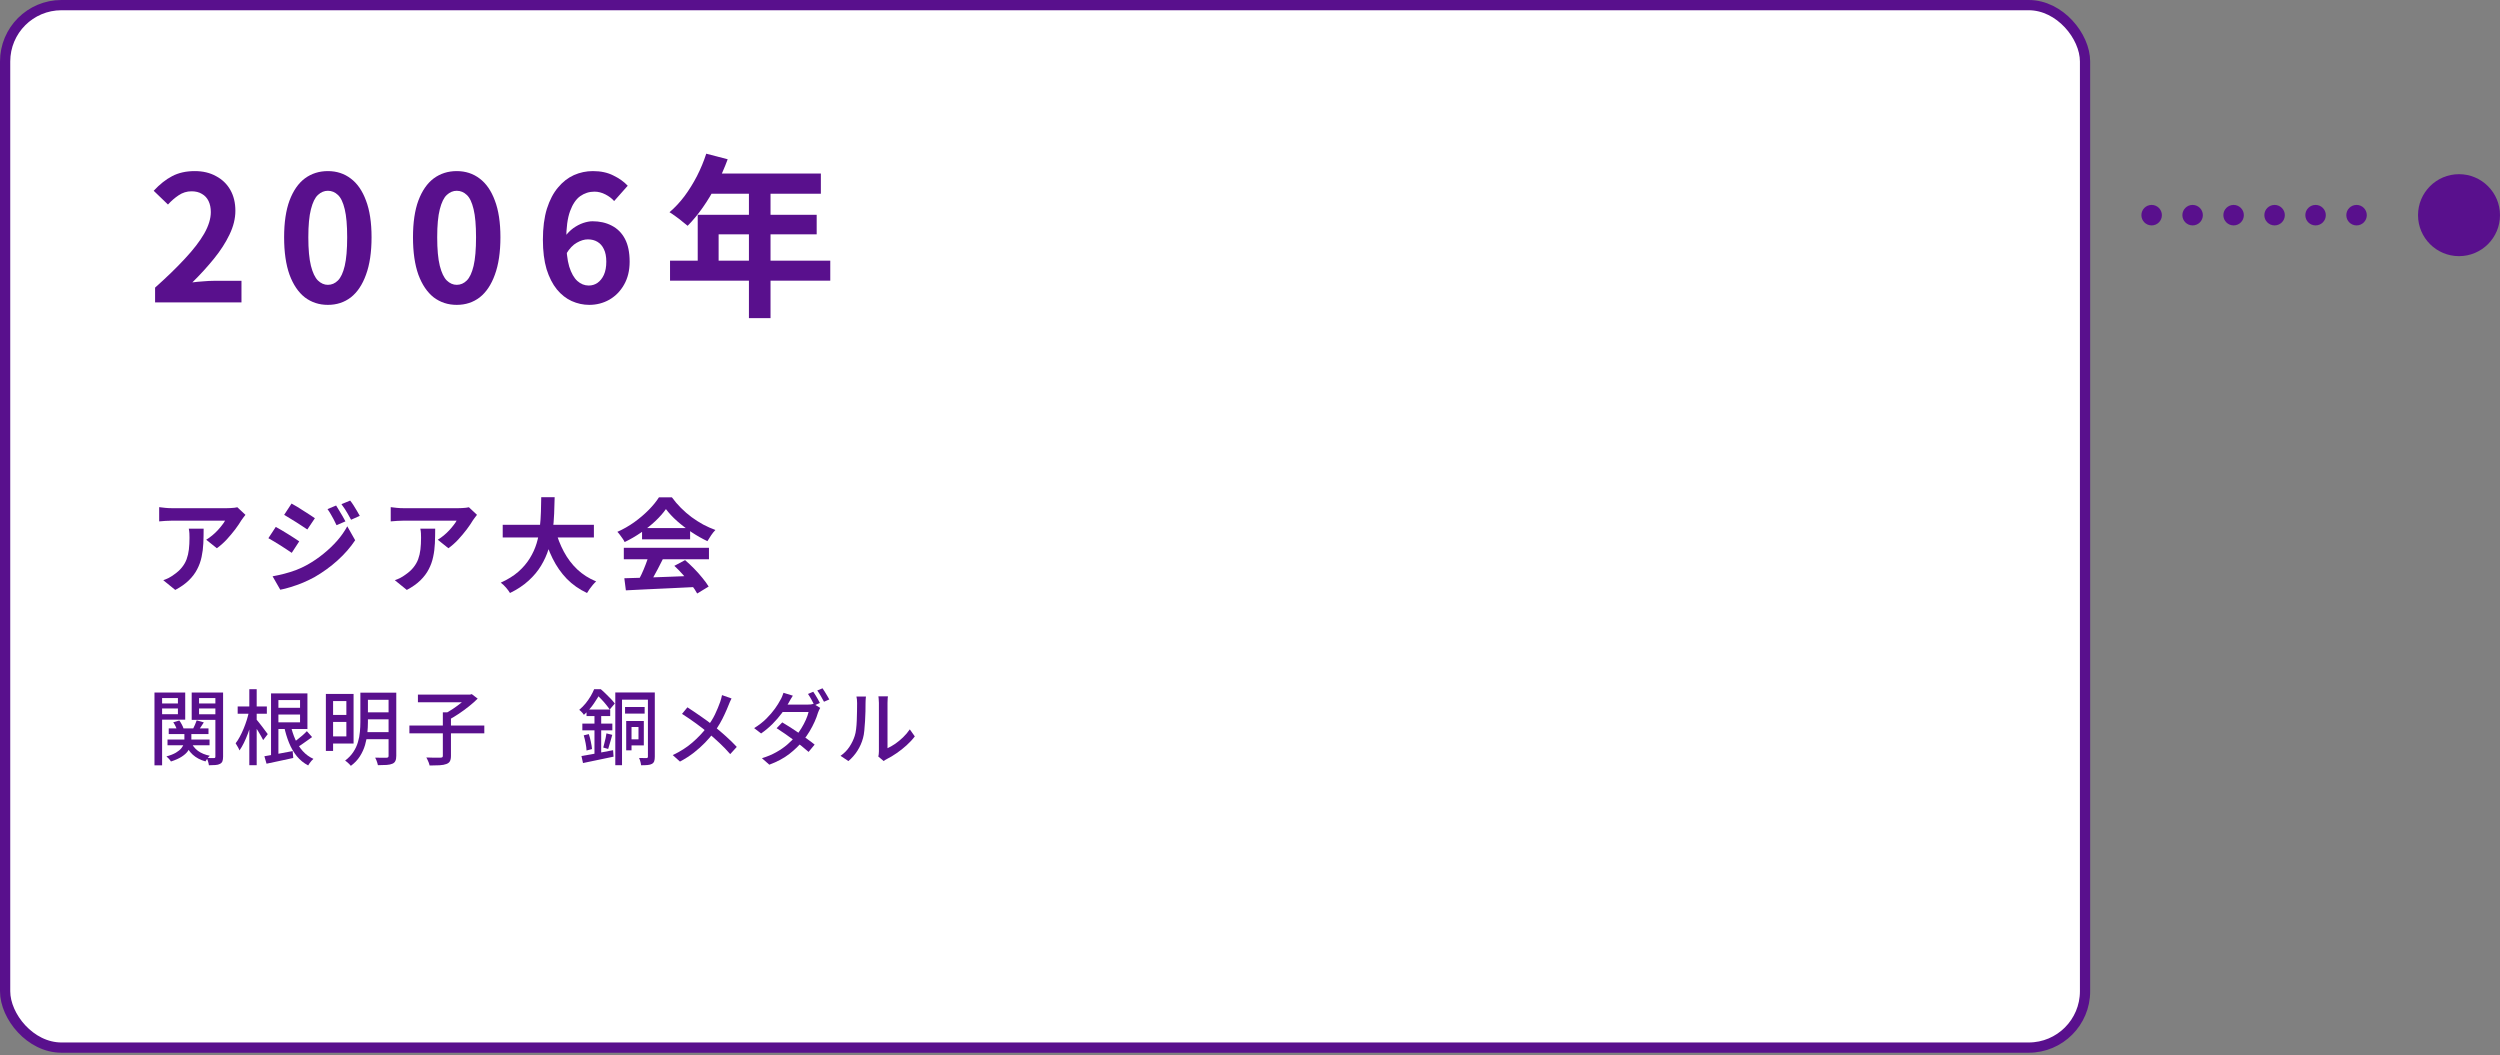 <svg width="488" height="206" viewBox="0 0 488 206" fill="none" xmlns="http://www.w3.org/2000/svg">
<rect x="0" y="0" width="488" height="206" fill="#808080" stroke="none"/>
<rect x="1" y="1" width="406" height="203.492" rx="11" fill="white"/>
<rect x="1" y="1" width="406" height="203.492" rx="11" stroke="#59108D" stroke-width="2"/>
<path d="M171.45 147.682C171.482 147.543 171.508 147.389 171.53 147.218C171.551 147.037 171.562 146.855 171.562 146.674C171.562 146.557 171.562 146.322 171.562 145.97C171.562 145.607 171.562 145.17 171.562 144.658C171.562 144.135 171.562 143.575 171.562 142.978C171.562 142.37 171.562 141.762 171.562 141.154C171.562 140.535 171.562 139.959 171.562 139.426C171.562 138.893 171.562 138.429 171.562 138.034C171.562 137.639 171.562 137.362 171.562 137.202C171.562 136.871 171.546 136.589 171.514 136.354C171.482 136.119 171.466 135.975 171.466 135.922H173.322C173.322 135.975 173.306 136.119 173.274 136.354C173.252 136.589 173.242 136.871 173.242 137.202C173.242 137.362 173.242 137.629 173.242 138.002C173.242 138.375 173.242 138.818 173.242 139.33C173.242 139.831 173.242 140.37 173.242 140.946C173.242 141.511 173.242 142.077 173.242 142.642C173.242 143.197 173.242 143.714 173.242 144.194C173.242 144.674 173.242 145.079 173.242 145.41C173.242 145.741 173.242 145.954 173.242 146.05C173.711 145.837 174.207 145.554 174.73 145.202C175.252 144.839 175.764 144.418 176.266 143.938C176.767 143.458 177.21 142.935 177.594 142.37L178.57 143.746C178.111 144.354 177.572 144.935 176.954 145.49C176.346 146.045 175.706 146.551 175.034 147.01C174.372 147.469 173.732 147.853 173.114 148.162C172.964 148.237 172.842 148.306 172.746 148.37C172.65 148.445 172.57 148.509 172.506 148.562L171.45 147.682ZM164.074 147.538C164.767 147.058 165.343 146.477 165.802 145.794C166.26 145.101 166.607 144.386 166.842 143.65C166.959 143.298 167.05 142.855 167.114 142.322C167.178 141.789 167.22 141.223 167.242 140.626C167.274 140.018 167.29 139.421 167.29 138.834C167.3 138.247 167.306 137.725 167.306 137.266C167.306 136.989 167.295 136.749 167.274 136.546C167.252 136.343 167.22 136.151 167.178 135.97H169.034C169.034 136.013 169.023 136.103 169.002 136.242C168.991 136.37 168.98 136.525 168.97 136.706C168.959 136.877 168.954 137.058 168.954 137.25C168.954 137.709 168.948 138.247 168.938 138.866C168.927 139.474 168.9 140.103 168.858 140.754C168.826 141.405 168.778 142.023 168.714 142.61C168.66 143.197 168.575 143.687 168.458 144.082C168.223 144.957 167.86 145.778 167.37 146.546C166.879 147.314 166.292 147.986 165.61 148.562L164.074 147.538Z" fill="#59108D"/>
<path d="M158.746 135.027C158.885 135.219 159.034 135.449 159.194 135.715C159.354 135.971 159.509 136.233 159.658 136.499C159.807 136.766 159.935 137.006 160.042 137.219L158.986 137.683C158.826 137.353 158.629 136.979 158.394 136.563C158.159 136.137 157.935 135.769 157.722 135.459L158.746 135.027ZM160.554 134.355C160.703 134.547 160.858 134.782 161.018 135.059C161.189 135.326 161.349 135.593 161.498 135.859C161.658 136.115 161.786 136.339 161.882 136.531L160.842 136.979C160.671 136.638 160.463 136.265 160.218 135.859C159.983 135.443 159.754 135.086 159.53 134.787L160.554 134.355ZM152.698 141.011C153.199 141.299 153.738 141.63 154.314 142.003C154.89 142.377 155.466 142.761 156.042 143.155C156.618 143.55 157.162 143.939 157.674 144.323C158.197 144.697 158.645 145.038 159.018 145.347L157.834 146.771C157.471 146.441 157.034 146.073 156.522 145.667C156.01 145.251 155.466 144.835 154.89 144.419C154.314 143.993 153.738 143.582 153.162 143.187C152.597 142.793 152.074 142.446 151.594 142.147L152.698 141.011ZM160.106 138.179C160.021 138.307 159.941 138.462 159.866 138.643C159.791 138.825 159.722 138.995 159.658 139.155C159.509 139.678 159.295 140.249 159.018 140.867C158.741 141.486 158.415 142.11 158.042 142.739C157.669 143.369 157.242 143.977 156.762 144.563C156.026 145.481 155.125 146.355 154.058 147.187C152.991 148.009 151.695 148.702 150.17 149.267L148.73 148.003C149.775 147.683 150.703 147.294 151.514 146.835C152.335 146.377 153.061 145.875 153.69 145.331C154.319 144.787 154.869 144.238 155.338 143.683C155.722 143.225 156.085 142.718 156.426 142.163C156.767 141.609 157.061 141.054 157.306 140.499C157.551 139.945 157.727 139.438 157.834 138.979H152.138L152.746 137.539H157.61C157.834 137.539 158.053 137.529 158.266 137.507C158.479 137.475 158.655 137.433 158.794 137.379L160.106 138.179ZM154.762 135.795C154.602 136.041 154.442 136.302 154.282 136.579C154.133 136.846 154.015 137.059 153.93 137.219C153.589 137.827 153.151 138.489 152.618 139.203C152.095 139.907 151.493 140.606 150.81 141.299C150.127 141.982 149.381 142.606 148.57 143.171L147.21 142.131C148.138 141.555 148.933 140.937 149.594 140.275C150.266 139.603 150.826 138.953 151.274 138.323C151.722 137.694 152.069 137.139 152.314 136.659C152.421 136.499 152.533 136.281 152.65 136.003C152.778 135.715 152.874 135.459 152.938 135.235L154.762 135.795Z" fill="#59108D"/>
<path d="M142.794 136.34C142.708 136.5 142.607 136.713 142.49 136.98C142.372 137.236 142.282 137.454 142.218 137.636C142.015 138.158 141.77 138.729 141.482 139.348C141.204 139.966 140.884 140.59 140.522 141.22C140.17 141.838 139.77 142.43 139.322 142.996C138.831 143.646 138.266 144.302 137.626 144.964C136.986 145.625 136.266 146.27 135.466 146.9C134.666 147.529 133.754 148.116 132.73 148.66L131.322 147.396C132.804 146.692 134.074 145.881 135.13 144.964C136.196 144.046 137.14 143.054 137.962 141.988C138.623 141.145 139.156 140.302 139.562 139.46C139.967 138.606 140.308 137.785 140.586 136.996C140.65 136.814 140.714 136.601 140.778 136.356C140.842 136.1 140.895 135.876 140.938 135.684L142.794 136.34ZM134.186 138.068C134.591 138.324 135.018 138.606 135.466 138.916C135.924 139.225 136.383 139.54 136.842 139.86C137.311 140.18 137.754 140.494 138.17 140.804C138.586 141.113 138.948 141.396 139.258 141.652C140.09 142.313 140.895 142.996 141.674 143.7C142.463 144.404 143.178 145.102 143.818 145.796L142.538 147.204C141.855 146.414 141.151 145.684 140.426 145.012C139.711 144.34 138.948 143.662 138.138 142.98C137.85 142.734 137.514 142.462 137.13 142.164C136.756 141.865 136.346 141.556 135.898 141.236C135.46 140.916 135.007 140.596 134.538 140.276C134.068 139.945 133.599 139.636 133.13 139.348L134.186 138.068Z" fill="#59108D"/>
<path d="M120.106 135.171H127.066V136.579H121.418V149.363H120.106V135.171ZM126.474 135.171H127.818V147.683C127.818 148.057 127.781 148.355 127.706 148.579C127.631 148.803 127.482 148.979 127.258 149.107C127.045 149.225 126.767 149.299 126.426 149.331C126.095 149.363 125.669 149.379 125.146 149.379C125.135 149.251 125.109 149.097 125.066 148.915C125.023 148.745 124.975 148.569 124.922 148.387C124.869 148.217 124.81 148.073 124.746 147.955C125.077 147.966 125.381 147.971 125.658 147.971C125.935 147.971 126.122 147.971 126.218 147.971C126.389 147.971 126.474 147.875 126.474 147.683V135.171ZM122.01 138.003H125.834V139.299H122.01V138.003ZM122.234 140.739H123.274V146.467H122.234V140.739ZM122.762 140.739H125.674V145.507H122.762V144.323H124.634V141.907H122.762V140.739ZM114.49 138.499H119.114V139.779H114.49V138.499ZM113.674 141.251H119.53V142.563H113.674V141.251ZM113.946 143.539L114.938 143.299C115.098 143.769 115.231 144.275 115.338 144.819C115.455 145.353 115.53 145.817 115.562 146.211L114.49 146.499C114.479 146.094 114.421 145.619 114.314 145.075C114.207 144.521 114.085 144.009 113.946 143.539ZM113.498 147.571C114.031 147.486 114.629 147.385 115.29 147.267C115.962 147.139 116.671 147.006 117.418 146.867C118.175 146.718 118.927 146.574 119.674 146.435L119.77 147.699C118.735 147.923 117.69 148.142 116.634 148.355C115.589 148.579 114.645 148.777 113.802 148.947L113.498 147.571ZM118.378 143.155L119.514 143.443C119.375 143.913 119.237 144.403 119.098 144.915C118.959 145.417 118.831 145.843 118.714 146.195L117.754 145.923C117.829 145.667 117.903 145.379 117.978 145.059C118.063 144.729 118.143 144.398 118.218 144.067C118.293 143.726 118.346 143.422 118.378 143.155ZM116.042 138.995H117.354V147.667L116.042 147.891V138.995ZM115.978 134.531H116.762V134.835H117.21V135.219C116.901 135.827 116.479 136.521 115.946 137.299C115.423 138.078 114.767 138.825 113.978 139.539C113.914 139.433 113.829 139.315 113.722 139.187C113.615 139.059 113.503 138.942 113.386 138.835C113.269 138.718 113.162 138.627 113.066 138.563C113.535 138.169 113.957 137.742 114.33 137.283C114.703 136.814 115.029 136.345 115.306 135.875C115.583 135.395 115.807 134.947 115.978 134.531ZM116.186 134.531H117.274C117.594 134.798 117.925 135.102 118.266 135.443C118.618 135.774 118.949 136.105 119.258 136.435C119.567 136.766 119.818 137.065 120.01 137.331L119.018 138.499C118.837 138.222 118.602 137.907 118.314 137.555C118.037 137.203 117.733 136.857 117.402 136.515C117.082 136.163 116.767 135.859 116.458 135.603H116.186V134.531Z" fill="#59108D"/>
<path d="M79.914 141.62H94.538V143.14H79.914V141.62ZM86.442 139.044H88.026V147.54C88.026 147.999 87.956 148.351 87.818 148.596C87.69 148.842 87.455 149.023 87.114 149.14C86.783 149.268 86.346 149.348 85.802 149.38C85.268 149.412 84.623 149.428 83.866 149.428C83.834 149.268 83.78 149.092 83.706 148.9C83.631 148.719 83.551 148.532 83.466 148.34C83.391 148.159 83.311 147.999 83.226 147.86C83.631 147.871 84.02 147.882 84.394 147.892C84.778 147.892 85.108 147.892 85.386 147.892C85.674 147.892 85.876 147.892 85.994 147.892C86.175 147.882 86.292 147.855 86.346 147.812C86.41 147.759 86.442 147.658 86.442 147.508V139.044ZM81.578 135.588H91.85V137.076H81.578V135.588ZM91.354 135.588H91.754L92.09 135.492L93.242 136.372C92.751 136.863 92.186 137.364 91.546 137.876C90.916 138.378 90.26 138.858 89.578 139.316C88.906 139.764 88.255 140.159 87.626 140.5C87.551 140.383 87.455 140.26 87.338 140.132C87.22 139.994 87.098 139.86 86.97 139.732C86.842 139.604 86.73 139.498 86.634 139.412C87.21 139.124 87.802 138.778 88.41 138.372C89.018 137.967 89.583 137.551 90.106 137.124C90.628 136.687 91.044 136.287 91.354 135.924V135.588Z" fill="#59108D"/>
<path d="M64.426 135.459H69.018V145.139H64.426V143.747H67.61V136.851H64.426V135.459ZM64.442 139.555H68.186V140.915H64.442V139.555ZM71.242 135.203H76.41V136.595H71.242V135.203ZM71.242 139.043H76.41V140.419H71.242V139.043ZM71.162 142.915H76.394V144.291H71.162V142.915ZM63.61 135.459H65.018V146.579H63.61V135.459ZM75.85 135.203H77.354V147.539C77.354 147.966 77.295 148.296 77.178 148.531C77.071 148.776 76.879 148.958 76.602 149.075C76.314 149.203 75.941 149.283 75.482 149.315C75.023 149.347 74.453 149.363 73.77 149.363C73.749 149.224 73.706 149.064 73.642 148.883C73.588 148.702 73.525 148.52 73.45 148.339C73.386 148.168 73.311 148.019 73.226 147.891C73.546 147.902 73.861 147.907 74.17 147.907C74.479 147.907 74.746 147.907 74.97 147.907C75.204 147.907 75.37 147.907 75.466 147.907C75.615 147.896 75.716 147.864 75.77 147.811C75.823 147.758 75.85 147.662 75.85 147.523V135.203ZM70.346 135.203H71.818V140.947C71.818 141.63 71.781 142.355 71.706 143.123C71.631 143.891 71.482 144.659 71.258 145.427C71.034 146.195 70.698 146.931 70.25 147.635C69.812 148.328 69.226 148.947 68.49 149.491C68.415 149.395 68.308 149.278 68.17 149.139C68.042 149.011 67.903 148.883 67.754 148.755C67.605 148.627 67.477 148.531 67.37 148.467C68.042 147.955 68.575 147.395 68.97 146.787C69.375 146.179 69.674 145.539 69.866 144.867C70.069 144.195 70.197 143.528 70.25 142.867C70.314 142.206 70.346 141.56 70.346 140.931V135.203Z" fill="#59108D"/>
<path d="M53.61 135.347H60.01V142.307H53.61V140.995H58.57V136.659H53.61V135.347ZM53.754 138.163H59.258V139.475H53.754V138.163ZM52.906 135.347H54.346V148.099H52.906V135.347ZM51.61 147.619C52.314 147.502 53.156 147.353 54.138 147.171C55.119 146.99 56.116 146.803 57.13 146.611L57.242 147.955C56.335 148.158 55.423 148.355 54.506 148.547C53.588 148.739 52.762 148.915 52.026 149.075L51.61 147.619ZM59.898 142.723L60.922 143.875C60.58 144.121 60.223 144.377 59.85 144.643C59.487 144.91 59.124 145.166 58.762 145.411C58.41 145.646 58.074 145.849 57.754 146.019L57.018 145.107C57.316 144.915 57.642 144.681 57.994 144.403C58.346 144.126 58.692 143.843 59.034 143.555C59.375 143.257 59.663 142.979 59.898 142.723ZM56.73 141.539C56.954 142.531 57.258 143.465 57.642 144.339C58.026 145.203 58.511 145.961 59.098 146.611C59.684 147.262 60.378 147.769 61.178 148.131C61.071 148.227 60.948 148.35 60.81 148.499C60.682 148.649 60.559 148.803 60.442 148.963C60.324 149.123 60.228 149.273 60.154 149.411C59.3 148.963 58.564 148.366 57.946 147.619C57.338 146.873 56.831 146.003 56.426 145.011C56.02 144.019 55.695 142.937 55.45 141.763L56.73 141.539ZM46.394 137.907H52.09V139.315H46.394V137.907ZM48.666 134.531H50.106V149.363H48.666V134.531ZM48.618 138.835L49.53 139.155C49.402 139.795 49.242 140.462 49.05 141.155C48.858 141.838 48.639 142.51 48.394 143.171C48.148 143.833 47.887 144.446 47.61 145.011C47.332 145.577 47.044 146.067 46.746 146.483C46.671 146.27 46.554 146.03 46.394 145.763C46.244 145.497 46.111 145.273 45.994 145.091C46.271 144.739 46.538 144.323 46.794 143.843C47.06 143.353 47.311 142.825 47.546 142.259C47.78 141.694 47.988 141.123 48.17 140.547C48.351 139.961 48.5 139.39 48.618 138.835ZM50.026 140.403C50.132 140.51 50.287 140.697 50.49 140.963C50.703 141.23 50.932 141.523 51.178 141.843C51.423 142.153 51.642 142.446 51.834 142.723C52.036 142.99 52.18 143.182 52.266 143.299L51.37 144.467C51.274 144.254 51.135 143.993 50.954 143.683C50.772 143.363 50.58 143.038 50.378 142.707C50.175 142.377 49.978 142.067 49.786 141.779C49.604 141.491 49.45 141.257 49.322 141.075L50.026 140.403Z" fill="#59108D"/>
<path d="M32.938 142.18H40.698V143.284H32.938V142.18ZM32.698 144.356H40.906V145.476H32.698V144.356ZM35.994 142.708H37.354V144.356C37.354 144.718 37.306 145.097 37.21 145.491C37.114 145.875 36.927 146.26 36.65 146.644C36.383 147.017 35.983 147.374 35.45 147.716C34.927 148.057 34.234 148.366 33.37 148.644C33.285 148.494 33.151 148.318 32.97 148.116C32.799 147.924 32.639 147.769 32.49 147.652C33.269 147.438 33.887 147.193 34.346 146.916C34.815 146.638 35.167 146.35 35.402 146.052C35.647 145.753 35.807 145.454 35.882 145.156C35.956 144.857 35.994 144.585 35.994 144.34V142.708ZM37.274 144.836C37.562 145.518 38.015 146.094 38.634 146.564C39.263 147.022 40.036 147.342 40.954 147.524C40.804 147.652 40.65 147.822 40.49 148.036C40.33 148.26 40.202 148.457 40.106 148.628C39.114 148.35 38.287 147.913 37.626 147.316C36.965 146.708 36.474 145.966 36.154 145.092L37.274 144.836ZM33.818 140.996L35.002 140.644C35.183 140.878 35.349 141.145 35.498 141.444C35.658 141.742 35.77 142.004 35.834 142.228L34.586 142.612C34.532 142.388 34.437 142.126 34.298 141.828C34.159 141.518 33.999 141.241 33.818 140.996ZM38.394 140.612L39.786 141.012C39.572 141.321 39.37 141.63 39.178 141.94C38.986 142.238 38.804 142.5 38.634 142.724L37.642 142.356C37.781 142.1 37.919 141.806 38.058 141.476C38.207 141.145 38.319 140.857 38.394 140.612ZM30.922 137.316H35.21V138.292H30.922V137.316ZM38.282 137.316H42.602V138.292H38.282V137.316ZM42.042 135.188H43.546V147.684C43.546 148.068 43.503 148.372 43.418 148.596C43.333 148.82 43.172 148.99 42.938 149.108C42.714 149.236 42.42 149.31 42.058 149.332C41.706 149.364 41.279 149.38 40.778 149.38C40.757 149.188 40.703 148.948 40.618 148.66C40.532 148.382 40.442 148.148 40.346 147.956C40.655 147.966 40.949 147.972 41.226 147.972C41.503 147.972 41.69 147.972 41.786 147.972C41.882 147.972 41.946 147.95 41.978 147.908C42.02 147.865 42.042 147.79 42.042 147.684V135.188ZM31.066 135.188H36.154V140.484H31.066V139.411H34.73V136.259H31.066V135.188ZM42.81 135.188V136.259H38.858V139.427H42.81V140.516H37.418V135.188H42.81ZM30.154 135.188H31.642V149.396H30.154V135.188Z" fill="#59108D"/>
<path d="M121.869 112.874C123.056 112.834 124.429 112.794 125.989 112.754C127.563 112.701 129.209 112.641 130.929 112.574C132.663 112.508 134.369 112.441 136.049 112.374L135.969 114.574C134.343 114.668 132.689 114.748 131.009 114.814C129.343 114.894 127.756 114.968 126.249 115.034C124.743 115.114 123.383 115.181 122.169 115.234L121.869 112.874ZM121.769 106.934H138.389V109.174H121.769V106.934ZM125.329 103.074H134.709V105.274H125.329V103.074ZM126.649 108.394L129.389 109.134C129.083 109.761 128.756 110.401 128.409 111.054C128.076 111.694 127.743 112.308 127.409 112.894C127.089 113.481 126.783 114.001 126.489 114.454L124.389 113.754C124.656 113.261 124.936 112.708 125.229 112.094C125.523 111.468 125.789 110.834 126.029 110.194C126.283 109.541 126.489 108.941 126.649 108.394ZM131.629 110.454L133.729 109.334C134.329 109.854 134.923 110.414 135.509 111.014C136.096 111.614 136.636 112.221 137.129 112.834C137.623 113.434 138.023 113.988 138.329 114.494L136.089 115.854C135.823 115.348 135.443 114.774 134.949 114.134C134.469 113.508 133.936 112.868 133.349 112.214C132.776 111.561 132.203 110.974 131.629 110.454ZM129.989 99.374C129.456 100.134 128.769 100.914 127.929 101.714C127.089 102.501 126.156 103.248 125.129 103.954C124.103 104.661 123.036 105.281 121.929 105.814C121.849 105.614 121.723 105.394 121.549 105.154C121.389 104.901 121.216 104.661 121.029 104.434C120.856 104.194 120.683 103.988 120.509 103.814C121.656 103.308 122.756 102.681 123.809 101.934C124.863 101.174 125.803 100.374 126.629 99.534C127.469 98.681 128.136 97.861 128.629 97.074H131.149C131.683 97.808 132.276 98.501 132.929 99.154C133.583 99.808 134.276 100.408 135.009 100.954C135.743 101.488 136.496 101.968 137.269 102.394C138.056 102.808 138.849 103.161 139.649 103.454C139.356 103.748 139.076 104.094 138.809 104.494C138.543 104.894 138.303 105.274 138.089 105.634C137.089 105.168 136.076 104.594 135.049 103.914C134.023 103.234 133.063 102.501 132.169 101.714C131.289 100.928 130.563 100.148 129.989 99.374Z" fill="#59108D"/>
<path d="M98.129 102.435H115.929V104.915H98.129V102.435ZM108.409 103.435C108.809 104.955 109.362 106.375 110.069 107.695C110.776 109.015 111.649 110.168 112.689 111.155C113.742 112.141 114.969 112.921 116.369 113.495C116.169 113.668 115.956 113.888 115.729 114.155C115.516 114.421 115.302 114.695 115.089 114.975C114.889 115.268 114.722 115.528 114.589 115.755C113.056 115.035 111.736 114.108 110.629 112.975C109.536 111.841 108.616 110.521 107.869 109.015C107.122 107.495 106.496 105.821 105.989 103.995L108.409 103.435ZM105.649 97.055H108.269C108.256 98.068 108.222 99.141 108.169 100.275C108.129 101.395 108.029 102.535 107.869 103.695C107.709 104.855 107.449 106.008 107.089 107.155C106.742 108.288 106.249 109.381 105.609 110.435C104.982 111.475 104.169 112.448 103.169 113.355C102.182 114.261 100.976 115.061 99.549 115.755C99.362 115.435 99.102 115.081 98.769 114.695C98.436 114.308 98.096 113.988 97.749 113.735C99.109 113.121 100.249 112.415 101.169 111.615C102.089 110.801 102.836 109.928 103.409 108.995C103.996 108.048 104.442 107.068 104.749 106.055C105.056 105.028 105.262 103.995 105.369 102.955C105.489 101.915 105.562 100.895 105.589 99.895C105.616 98.895 105.636 97.948 105.649 97.055Z" fill="#59108D"/>
<path d="M93.109 100.496C93.002 100.629 92.869 100.803 92.709 101.016C92.549 101.216 92.422 101.389 92.329 101.536C92.022 102.056 91.616 102.656 91.109 103.336C90.602 104.003 90.042 104.669 89.429 105.336C88.816 105.989 88.182 106.549 87.529 107.016L85.449 105.356C85.849 105.116 86.242 104.836 86.629 104.516C87.016 104.196 87.369 103.863 87.689 103.516C88.022 103.156 88.309 102.816 88.549 102.496C88.802 102.176 88.996 101.889 89.129 101.636C88.956 101.636 88.662 101.636 88.249 101.636C87.836 101.636 87.342 101.636 86.769 101.636C86.196 101.636 85.576 101.636 84.909 101.636C84.256 101.636 83.602 101.636 82.949 101.636C82.296 101.636 81.676 101.636 81.089 101.636C80.516 101.636 80.016 101.636 79.589 101.636C79.176 101.636 78.882 101.636 78.709 101.636C78.296 101.636 77.902 101.649 77.529 101.676C77.156 101.703 76.736 101.736 76.269 101.776V98.996C76.656 99.049 77.056 99.096 77.469 99.136C77.882 99.176 78.296 99.196 78.709 99.196C78.882 99.196 79.189 99.196 79.629 99.196C80.069 99.196 80.589 99.196 81.189 99.196C81.802 99.196 82.449 99.196 83.129 99.196C83.822 99.196 84.509 99.196 85.189 99.196C85.882 99.196 86.522 99.196 87.109 99.196C87.709 99.196 88.216 99.196 88.629 99.196C89.056 99.196 89.342 99.196 89.489 99.196C89.676 99.196 89.902 99.189 90.169 99.176C90.436 99.163 90.696 99.143 90.949 99.116C91.216 99.089 91.409 99.056 91.529 99.016L93.109 100.496ZM84.949 103.196C84.949 104.183 84.929 105.136 84.889 106.056C84.849 106.976 84.736 107.863 84.549 108.716C84.376 109.556 84.089 110.356 83.689 111.116C83.302 111.876 82.762 112.596 82.069 113.276C81.376 113.956 80.489 114.583 79.409 115.156L77.069 113.256C77.389 113.149 77.729 113.009 78.089 112.836C78.449 112.649 78.809 112.423 79.169 112.156C79.809 111.716 80.322 111.249 80.709 110.756C81.109 110.263 81.416 109.729 81.629 109.156C81.842 108.569 81.989 107.936 82.069 107.256C82.149 106.563 82.189 105.809 82.189 104.996C82.189 104.689 82.182 104.396 82.169 104.116C82.156 103.823 82.116 103.516 82.049 103.196H84.949Z" fill="#59108D"/>
<path d="M65.609 98.675C65.796 98.955 65.996 99.281 66.209 99.655C66.436 100.015 66.656 100.382 66.869 100.755C67.082 101.115 67.269 101.455 67.429 101.775L65.689 102.515C65.489 102.088 65.302 101.708 65.129 101.375C64.956 101.028 64.769 100.695 64.569 100.375C64.382 100.042 64.169 99.708 63.929 99.375L65.609 98.675ZM68.349 97.715C68.562 97.968 68.782 98.275 69.009 98.635C69.236 98.995 69.456 99.355 69.669 99.715C69.882 100.075 70.069 100.402 70.229 100.695L68.529 101.455C68.316 101.042 68.109 100.668 67.909 100.335C67.722 100.002 67.529 99.681 67.329 99.375C67.129 99.068 66.903 98.748 66.649 98.415L68.349 97.715ZM56.909 98.295C57.242 98.468 57.616 98.681 58.029 98.935C58.443 99.188 58.862 99.455 59.289 99.735C59.716 100.002 60.123 100.262 60.509 100.515C60.896 100.755 61.216 100.968 61.469 101.155L59.989 103.355C59.709 103.168 59.376 102.948 58.989 102.695C58.616 102.442 58.216 102.182 57.789 101.915C57.376 101.648 56.962 101.395 56.549 101.155C56.149 100.902 55.789 100.682 55.469 100.495L56.909 98.295ZM53.209 112.495C53.956 112.362 54.716 112.195 55.489 111.995C56.263 111.795 57.029 111.555 57.789 111.275C58.549 110.982 59.289 110.635 60.009 110.235C61.142 109.595 62.196 108.875 63.169 108.075C64.156 107.275 65.043 106.428 65.829 105.535C66.616 104.628 67.269 103.695 67.789 102.735L69.329 105.455C68.409 106.842 67.263 108.155 65.889 109.395C64.529 110.622 63.029 111.708 61.389 112.655C60.709 113.028 59.962 113.388 59.149 113.735C58.336 114.068 57.536 114.355 56.749 114.595C55.976 114.835 55.296 115.008 54.709 115.115L53.209 112.495ZM53.829 102.855C54.163 103.028 54.542 103.242 54.969 103.495C55.396 103.748 55.822 104.008 56.249 104.275C56.676 104.528 57.076 104.782 57.449 105.035C57.836 105.275 58.156 105.488 58.409 105.675L56.949 107.915C56.656 107.715 56.316 107.488 55.929 107.235C55.556 106.982 55.156 106.722 54.729 106.455C54.316 106.188 53.903 105.935 53.489 105.695C53.089 105.442 52.722 105.228 52.389 105.055L53.829 102.855Z" fill="#59108D"/>
<path d="M47.91 100.496C47.803 100.629 47.67 100.803 47.51 101.016C47.35 101.216 47.223 101.389 47.13 101.536C46.823 102.056 46.416 102.656 45.91 103.336C45.403 104.003 44.843 104.669 44.23 105.336C43.617 105.989 42.983 106.549 42.33 107.016L40.25 105.356C40.65 105.116 41.043 104.836 41.43 104.516C41.816 104.196 42.17 103.863 42.49 103.516C42.823 103.156 43.11 102.816 43.35 102.496C43.603 102.176 43.797 101.889 43.93 101.636C43.757 101.636 43.463 101.636 43.05 101.636C42.636 101.636 42.143 101.636 41.57 101.636C40.996 101.636 40.377 101.636 39.71 101.636C39.056 101.636 38.403 101.636 37.75 101.636C37.096 101.636 36.477 101.636 35.89 101.636C35.316 101.636 34.816 101.636 34.39 101.636C33.977 101.636 33.683 101.636 33.51 101.636C33.096 101.636 32.703 101.649 32.33 101.676C31.956 101.703 31.537 101.736 31.07 101.776V98.996C31.456 99.049 31.857 99.096 32.27 99.136C32.683 99.176 33.096 99.196 33.51 99.196C33.683 99.196 33.99 99.196 34.43 99.196C34.87 99.196 35.39 99.196 35.99 99.196C36.603 99.196 37.25 99.196 37.93 99.196C38.623 99.196 39.31 99.196 39.99 99.196C40.683 99.196 41.323 99.196 41.91 99.196C42.51 99.196 43.017 99.196 43.43 99.196C43.856 99.196 44.143 99.196 44.29 99.196C44.477 99.196 44.703 99.189 44.97 99.176C45.236 99.163 45.496 99.143 45.75 99.116C46.017 99.089 46.21 99.056 46.33 99.016L47.91 100.496ZM39.75 103.196C39.75 104.183 39.73 105.136 39.69 106.056C39.65 106.976 39.536 107.863 39.35 108.716C39.176 109.556 38.89 110.356 38.49 111.116C38.103 111.876 37.563 112.596 36.87 113.276C36.176 113.956 35.29 114.583 34.21 115.156L31.87 113.256C32.19 113.149 32.53 113.009 32.89 112.836C33.25 112.649 33.61 112.423 33.97 112.156C34.61 111.716 35.123 111.249 35.51 110.756C35.91 110.263 36.217 109.729 36.43 109.156C36.643 108.569 36.79 107.936 36.87 107.256C36.95 106.563 36.99 105.809 36.99 104.996C36.99 104.689 36.983 104.396 36.97 104.116C36.956 103.823 36.916 103.516 36.85 103.196H39.75Z" fill="#59108D"/>
<path d="M137.861 30L142.043 31.088C141.431 32.765 140.705 34.409 139.867 36.018C139.051 37.627 138.155 39.123 137.181 40.506C136.229 41.866 135.243 43.056 134.223 44.076C133.951 43.849 133.599 43.566 133.169 43.226C132.738 42.863 132.296 42.523 131.843 42.206C131.412 41.889 131.027 41.628 130.687 41.424C131.729 40.54 132.704 39.497 133.611 38.296C134.517 37.072 135.333 35.757 136.059 34.352C136.784 32.924 137.385 31.473 137.861 30ZM138.609 33.876H160.233V37.82H136.637L138.609 33.876ZM136.195 41.934H159.417V45.742H140.275V52.882H136.195V41.934ZM130.789 50.876H162.069V54.786H130.789V50.876ZM146.191 35.916H150.407V62.096H146.191V35.916Z" fill="#59108D"/>
<path d="M115.018 59.51C113.839 59.51 112.695 59.261 111.584 58.762C110.496 58.264 109.533 57.504 108.694 56.484C107.855 55.442 107.187 54.127 106.688 52.54C106.212 50.931 105.974 49.016 105.974 46.794C105.974 44.46 106.235 42.442 106.756 40.742C107.3 39.042 108.025 37.66 108.932 36.594C109.839 35.506 110.87 34.702 112.026 34.18C113.205 33.659 114.44 33.398 115.732 33.398C117.273 33.398 118.599 33.682 119.71 34.248C120.843 34.792 121.784 35.461 122.532 36.254L119.88 39.246C119.449 38.748 118.883 38.317 118.18 37.954C117.477 37.592 116.763 37.41 116.038 37.41C115.018 37.41 114.089 37.705 113.25 38.294C112.434 38.884 111.777 39.858 111.278 41.218C110.779 42.578 110.53 44.437 110.53 46.794C110.53 48.97 110.723 50.716 111.108 52.03C111.516 53.322 112.049 54.263 112.706 54.852C113.363 55.442 114.1 55.736 114.916 55.736C115.551 55.736 116.117 55.566 116.616 55.226C117.137 54.864 117.557 54.342 117.874 53.662C118.191 52.96 118.35 52.098 118.35 51.078C118.35 50.081 118.191 49.265 117.874 48.63C117.579 47.996 117.16 47.52 116.616 47.202C116.095 46.885 115.471 46.726 114.746 46.726C114.066 46.726 113.352 46.942 112.604 47.372C111.856 47.78 111.165 48.506 110.53 49.548L110.292 46.182C110.745 45.548 111.278 45.004 111.89 44.55C112.525 44.097 113.171 43.757 113.828 43.53C114.508 43.304 115.12 43.19 115.664 43.19C117.069 43.19 118.316 43.474 119.404 44.04C120.515 44.607 121.376 45.468 121.988 46.624C122.6 47.78 122.906 49.265 122.906 51.078C122.906 52.801 122.543 54.297 121.818 55.566C121.115 56.813 120.163 57.788 118.962 58.49C117.761 59.17 116.446 59.51 115.018 59.51Z" fill="#59108D"/>
<path d="M89.149 59.51C87.449 59.51 85.953 59.023 84.661 58.048C83.392 57.051 82.395 55.578 81.669 53.628C80.967 51.656 80.615 49.22 80.615 46.318C80.615 43.44 80.967 41.048 81.669 39.144C82.395 37.218 83.392 35.778 84.661 34.826C85.953 33.874 87.449 33.398 89.149 33.398C90.872 33.398 92.368 33.886 93.637 34.86C94.907 35.812 95.893 37.24 96.595 39.144C97.321 41.048 97.683 43.44 97.683 46.318C97.683 49.22 97.321 51.656 96.595 53.628C95.893 55.578 94.907 57.051 93.637 58.048C92.368 59.023 90.872 59.51 89.149 59.51ZM89.149 55.6C89.897 55.6 90.555 55.317 91.121 54.75C91.688 54.184 92.13 53.232 92.447 51.894C92.765 50.534 92.923 48.676 92.923 46.318C92.923 43.984 92.765 42.159 92.447 40.844C92.13 39.507 91.688 38.578 91.121 38.056C90.555 37.512 89.897 37.24 89.149 37.24C88.447 37.24 87.801 37.512 87.211 38.056C86.645 38.578 86.191 39.507 85.851 40.844C85.511 42.159 85.341 43.984 85.341 46.318C85.341 48.676 85.511 50.534 85.851 51.894C86.191 53.232 86.645 54.184 87.211 54.75C87.801 55.317 88.447 55.6 89.149 55.6Z" fill="#59108D"/>
<path d="M63.994 59.51C62.294 59.51 60.798 59.023 59.506 58.048C58.237 57.051 57.24 55.578 56.514 53.628C55.812 51.656 55.46 49.22 55.46 46.318C55.46 43.44 55.812 41.048 56.514 39.144C57.24 37.218 58.237 35.778 59.506 34.826C60.798 33.874 62.294 33.398 63.994 33.398C65.717 33.398 67.213 33.886 68.482 34.86C69.752 35.812 70.738 37.24 71.44 39.144C72.166 41.048 72.528 43.44 72.528 46.318C72.528 49.22 72.166 51.656 71.44 53.628C70.738 55.578 69.752 57.051 68.482 58.048C67.213 59.023 65.717 59.51 63.994 59.51ZM63.994 55.6C64.742 55.6 65.4 55.317 65.966 54.75C66.533 54.184 66.975 53.232 67.292 51.894C67.61 50.534 67.768 48.676 67.768 46.318C67.768 43.984 67.61 42.159 67.292 40.844C66.975 39.507 66.533 38.578 65.966 38.056C65.4 37.512 64.742 37.24 63.994 37.24C63.292 37.24 62.646 37.512 62.056 38.056C61.49 38.578 61.036 39.507 60.696 40.844C60.356 42.159 60.186 43.984 60.186 46.318C60.186 48.676 60.356 50.534 60.696 51.894C61.036 53.232 61.49 54.184 62.056 54.75C62.646 55.317 63.292 55.6 63.994 55.6Z" fill="#59108D"/>
<path d="M30.272 59.034V56.144C32.561 54.104 34.511 52.212 36.12 50.466C37.752 48.721 38.999 47.1 39.86 45.604C40.721 44.086 41.152 42.68 41.152 41.388C41.152 40.572 41.005 39.858 40.71 39.246C40.415 38.634 39.985 38.17 39.418 37.852C38.874 37.512 38.194 37.342 37.378 37.342C36.471 37.342 35.633 37.603 34.862 38.124C34.114 38.623 33.423 39.224 32.788 39.926L30 37.24C31.179 35.971 32.38 35.019 33.604 34.384C34.851 33.727 36.324 33.398 38.024 33.398C39.611 33.398 40.993 33.727 42.172 34.384C43.373 35.019 44.303 35.914 44.96 37.07C45.617 38.226 45.946 39.586 45.946 41.15C45.946 42.669 45.561 44.222 44.79 45.808C44.042 47.372 43.033 48.936 41.764 50.5C40.495 52.064 39.089 53.606 37.548 55.124C38.205 55.034 38.908 54.966 39.656 54.92C40.427 54.852 41.107 54.818 41.696 54.818H47.136V59.034H30.272Z" fill="#59108D"/>
<path d="M488 42C488 46.418 484.418 50 480 50C475.582 50 472 46.418 472 42C472 37.582 475.582 34 480 34C484.418 34 488 37.582 488 42Z" fill="#59108D"/>
<path d="M422 42C422 43.105 421.105 44 420 44C418.895 44 418 43.105 418 42C418 40.895 418.895 40 420 40C421.105 40 422 40.895 422 42Z" fill="#59108D"/>
<path d="M438 42C438 43.105 437.105 44 436 44C434.895 44 434 43.105 434 42C434 40.895 434.895 40 436 40C437.105 40 438 40.895 438 42Z" fill="#59108D"/>
<path d="M454 42C454 43.105 453.105 44 452 44C450.895 44 450 43.105 450 42C450 40.895 450.895 40 452 40C453.105 40 454 40.895 454 42Z" fill="#59108D"/>
<path d="M430 42C430 43.105 429.105 44 428 44C426.895 44 426 43.105 426 42C426 40.895 426.895 40 428 40C429.105 40 430 40.895 430 42Z" fill="#59108D"/>
<path d="M446 42C446 43.105 445.105 44 444 44C442.895 44 442 43.105 442 42C442 40.895 442.895 40 444 40C445.105 40 446 40.895 446 42Z" fill="#59108D"/>
<path d="M462 42C462 43.105 461.105 44 460 44C458.895 44 458 43.105 458 42C458 40.895 458.895 40 460 40C461.105 40 462 40.895 462 42Z" fill="#59108D"/>
</svg>
